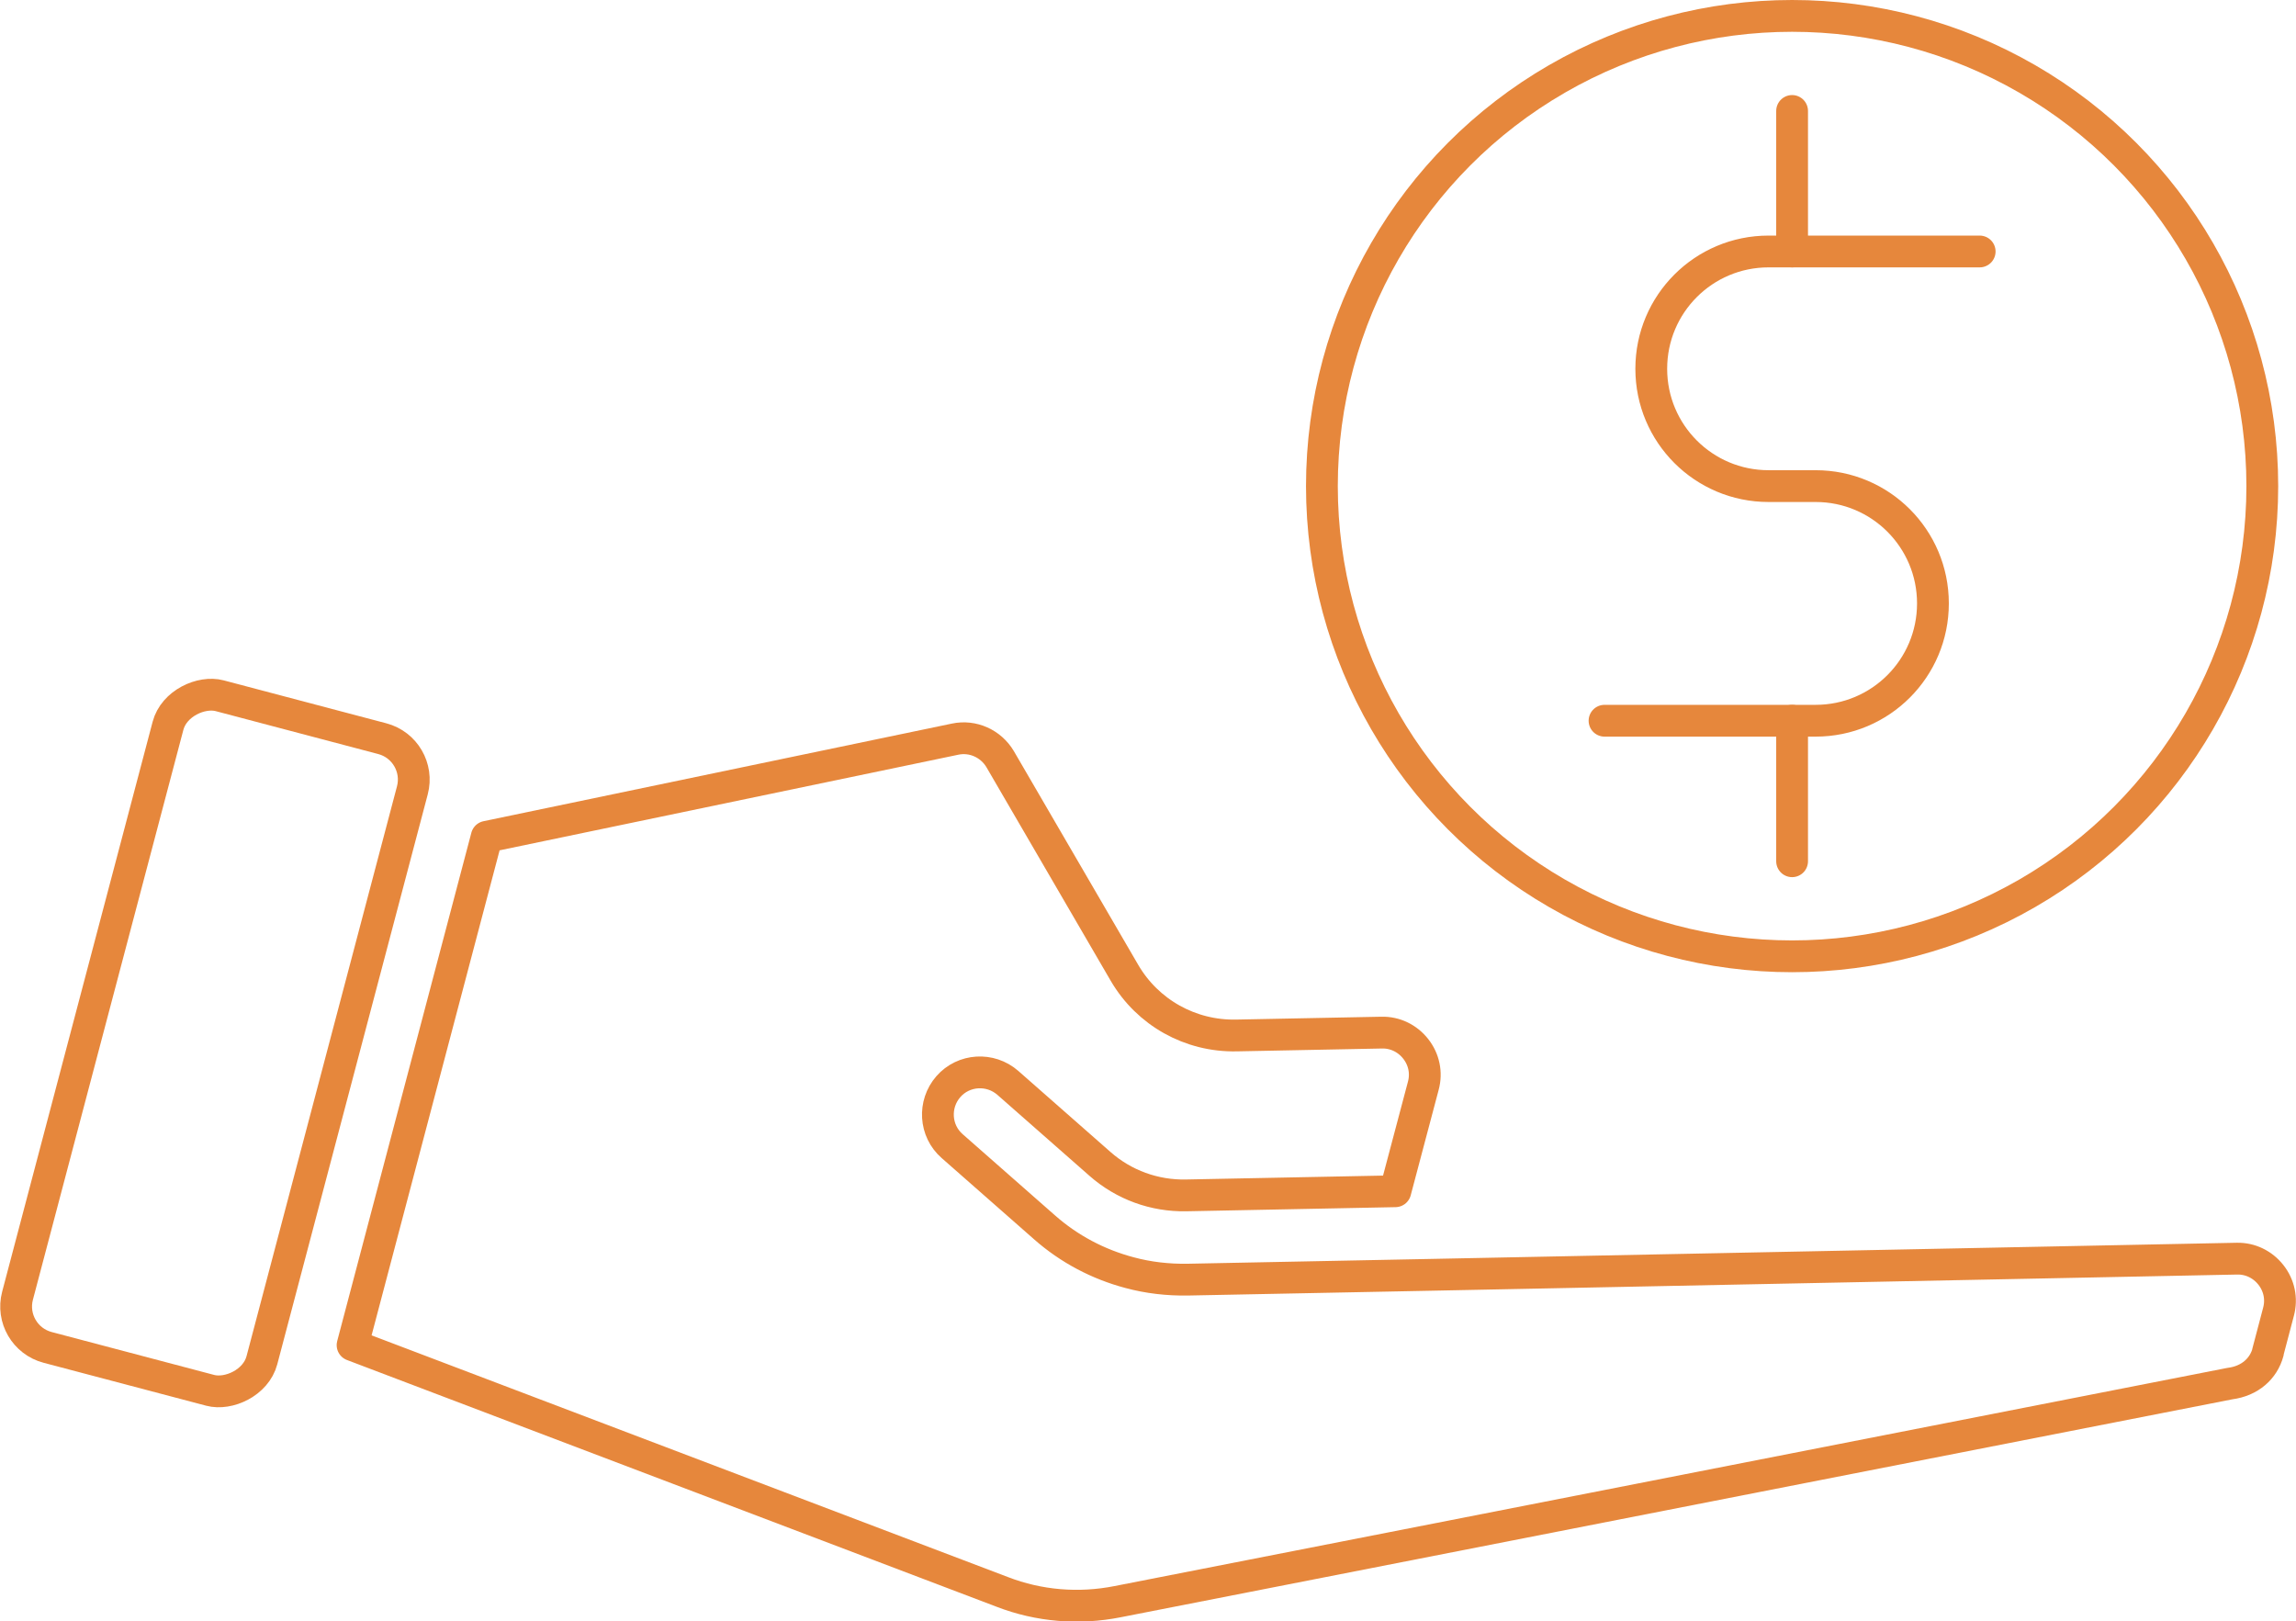 <?xml version="1.0" encoding="UTF-8"?>
<svg id="Layer_2" data-name="Layer 2" xmlns="http://www.w3.org/2000/svg" viewBox="0 0 72.22 51">
  <defs>
    <style>
      .cls-1 {
        fill: none;
        stroke: #e6873c;
        stroke-linecap: round;
        stroke-linejoin: round;
      }
    </style>
  </defs>
  <g id="Modo_de_aislamiento" data-name="Modo de aislamiento">
    <rect class="cls-1" x="-3.85" y="28.83" width="21.2" height="7.95" rx="1.33" ry="1.33" transform="translate(-26.68 30.96) rotate(-75.21)"/>
    <path class="cls-1" d="M71.34,42.53c-.14.52-.57.91-1.2.99l-34.99,6.86c-1.21.24-2.47.14-3.63-.31l-20.43-7.76,4.22-15.99,14.73-3.07c.56-.12,1.13.14,1.42.63l3.91,6.72c.73,1.25,2.07,2,3.52,1.97l4.57-.09c.42-.01.81.18,1.07.51.26.33.35.75.24,1.16l-.88,3.32-6.58.13c-1,.02-1.96-.33-2.71-.99l-2.9-2.55c-.55-.48-1.39-.43-1.87.12-.48.55-.43,1.39.12,1.87l2.9,2.55c.78.69,1.7,1.17,2.68,1.43.59.16,1.21.23,1.83.22l7.58-.15,25.42-.51c.42-.01.81.18,1.07.51.26.33.35.75.24,1.16l-.34,1.29Z"/>
    <g>
      <line class="cls-1" x1="56.37" y1="3.49" x2="56.37" y2="7.91"/>
      <line class="cls-1" x1="56.37" y1="22.67" x2="56.37" y2="27.09"/>
      <path class="cls-1" d="M50.47,22.67h6.64c2.04,0,3.69-1.65,3.69-3.69h0c0-2.04-1.65-3.69-3.69-3.69h-1.48c-2.04,0-3.69-1.65-3.69-3.69h0c0-2.04,1.65-3.69,3.69-3.69h6.64"/>
    </g>
    <circle class="cls-1" cx="56.37" cy="15.29" r="14.79"/>
  </g>
</svg>